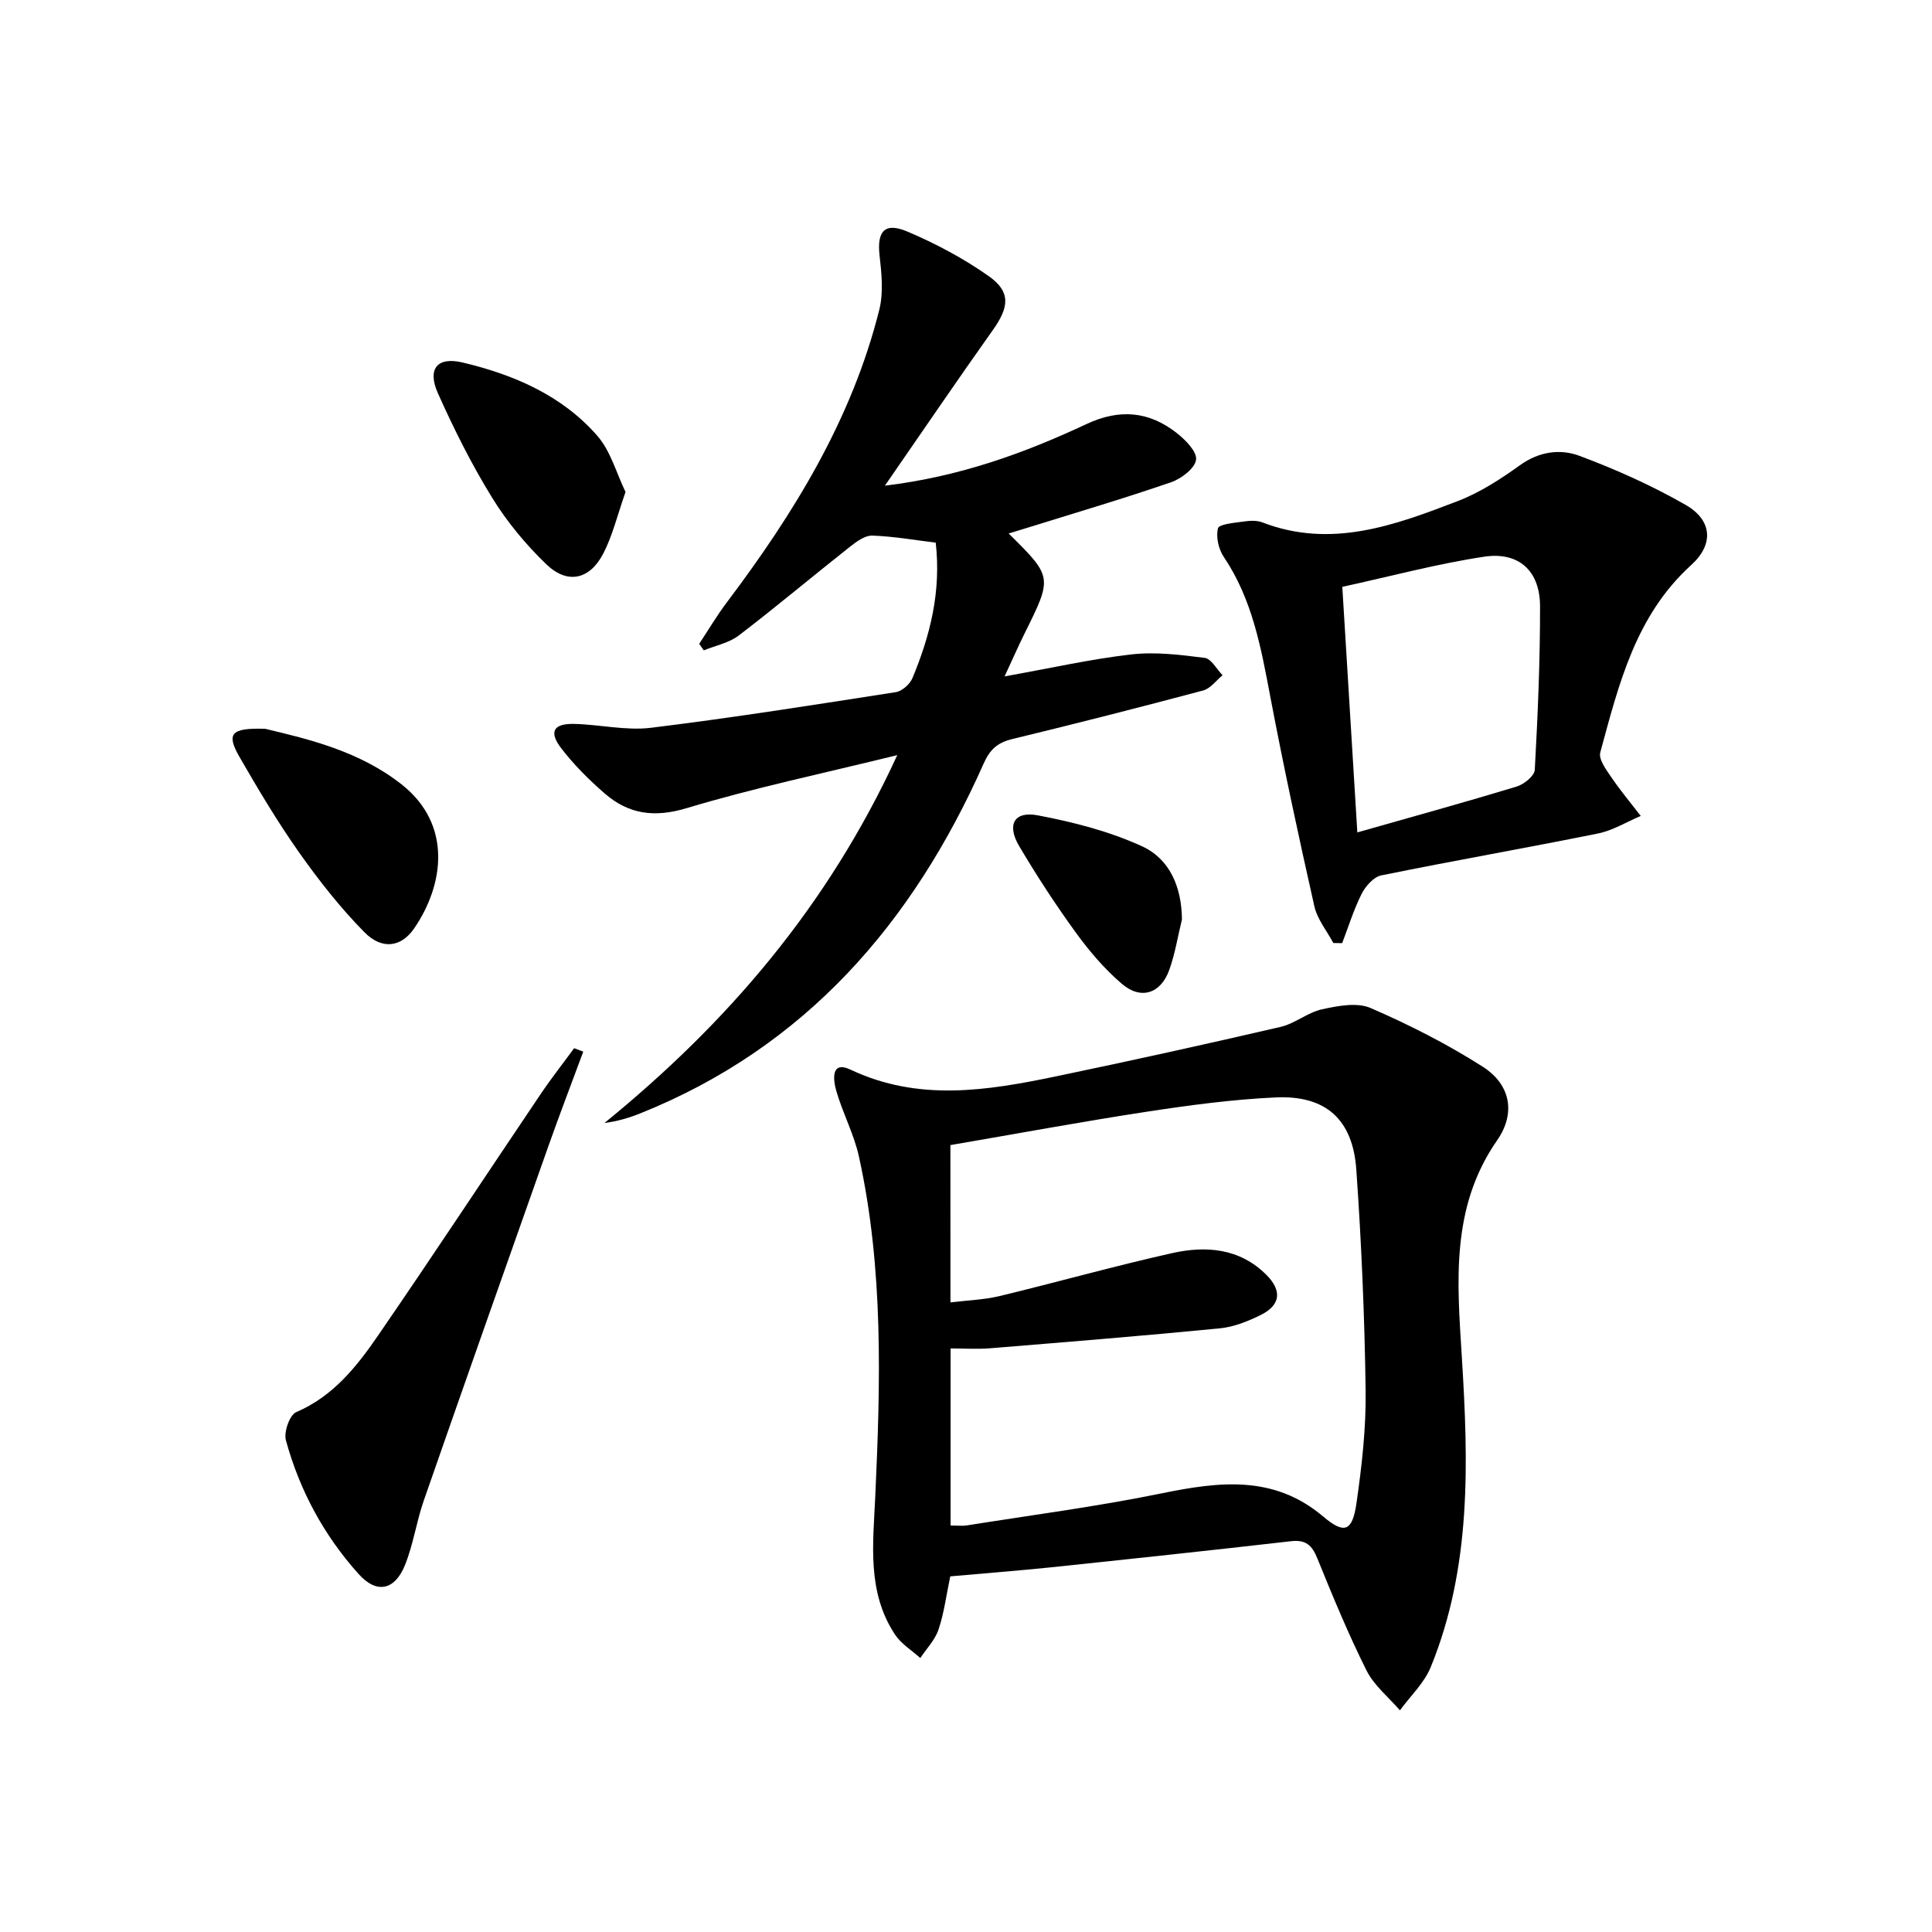 <svg enable-background="new 0 0 400 400" viewBox="0 0 400 400" xmlns="http://www.w3.org/2000/svg"><path d="m196.74 326.37c-.83 3.95-1.28 7.6-2.43 11.01-.72 2.15-2.48 3.95-3.77 5.9-1.76-1.59-3.94-2.91-5.22-4.83-5.84-8.81-4.56-18.72-4.11-28.52 1.08-23.59 1.75-47.18-3.37-70.45-1.02-4.65-3.36-9-4.69-13.61-.62-2.16-1.25-6.39 2.97-4.4 14.07 6.64 28.21 4.35 42.42 1.4 15.56-3.24 31.09-6.67 46.58-10.26 2.99-.69 5.62-3 8.61-3.65 3.26-.71 7.23-1.48 10.04-.26 8 3.46 15.85 7.46 23.2 12.14 5.75 3.66 6.92 9.6 3 15.24-9.66 13.88-8.28 29.34-7.32 44.76 1.36 21.82 2.05 43.57-6.44 64.34-1.35 3.29-4.21 5.97-6.37 8.93-2.35-2.73-5.36-5.14-6.92-8.26-3.78-7.56-7.01-15.4-10.19-23.23-1.1-2.71-2.39-3.88-5.44-3.53-16.66 1.91-33.33 3.69-50.01 5.44-6.75.69-13.53 1.21-20.54 1.84zm.04-56.72c3.66-.45 6.99-.55 10.16-1.31 11.93-2.88 23.74-6.21 35.71-8.89 7.01-1.57 13.97-1.05 19.52 4.47 3.31 3.3 2.97 6.3-1.16 8.34-2.64 1.3-5.57 2.48-8.46 2.76-15.85 1.55-31.73 2.83-47.6 4.13-2.61.21-5.24.03-8.14.03v36.66c1.39 0 2.4.13 3.36-.02 13.43-2.14 26.94-3.9 40.25-6.62 11.92-2.44 23.28-3.9 33.53 4.78 4.36 3.69 6.04 3.15 6.89-2.74 1.11-7.7 2-15.53 1.9-23.28-.21-15.27-.86-30.56-1.93-45.8-.73-10.43-6.35-15.43-16.7-14.95-8.92.41-17.84 1.61-26.69 2.96-13.58 2.08-27.1 4.59-40.65 6.91.01 11.07.01 21.63.01 32.57z" fill="#000001"/><path d="m183.21 100.55c15.51-1.87 28.85-6.72 41.75-12.76 6.82-3.19 12.91-2.65 18.63 1.83 1.82 1.42 4.26 3.88 4.04 5.56-.23 1.78-3.03 3.92-5.14 4.65-9.58 3.31-19.3 6.17-28.98 9.19-1.5.47-3.01.92-4.68 1.43 9.12 9.02 9.11 9.01 3.25 20.8-1.3 2.63-2.48 5.32-4.09 8.79 9.35-1.67 17.74-3.57 26.25-4.55 4.98-.57 10.16.08 15.19.72 1.36.18 2.47 2.34 3.69 3.59-1.33 1.09-2.51 2.76-4.03 3.16-13.14 3.5-26.32 6.86-39.54 10.06-3.05.74-4.61 2.16-5.91 5.1-14.67 32.98-36.85 58.68-71.15 72.42-2.28.91-4.64 1.61-7.35 1.97 25.36-20.65 46.19-44.76 60.63-76.17-15.47 3.81-29.7 6.79-43.58 10.97-6.73 2.03-12.06 1.27-17.03-3.06-3.24-2.82-6.34-5.91-8.95-9.31-2.63-3.43-1.63-5.16 2.67-5.06 5.31.12 10.71 1.43 15.9.8 16.94-2.08 33.82-4.75 50.69-7.38 1.29-.2 2.91-1.64 3.44-2.9 3.68-8.82 5.97-17.94 4.82-28.05-4.35-.53-8.73-1.31-13.13-1.46-1.53-.05-3.28 1.25-4.63 2.31-7.7 6.08-15.21 12.4-23 18.36-2.02 1.55-4.82 2.09-7.26 3.09-.32-.45-.64-.9-.95-1.35 1.9-2.87 3.65-5.84 5.72-8.58 13.9-18.45 25.9-37.91 31.57-60.6.89-3.55.47-7.56.05-11.28-.55-4.93 1.05-6.89 5.73-4.91 5.89 2.49 11.67 5.57 16.89 9.25 4.58 3.23 4.21 6.39.89 11.08-7.37 10.38-14.53 20.91-22.4 32.29z" fill="#000001"/><path d="m276.05 195.24c-1.35-2.53-3.32-4.92-3.93-7.62-3.24-14.38-6.35-28.8-9.1-43.28-1.92-10.15-3.71-20.22-9.65-29.04-1.08-1.6-1.66-4.15-1.2-5.92.23-.87 3.35-1.12 5.21-1.39 1.29-.19 2.79-.29 3.96.16 14.27 5.5 27.45.6 40.48-4.41 4.57-1.76 8.85-4.53 12.85-7.41 3.94-2.84 8.32-3.45 12.3-1.97 7.56 2.82 15.02 6.16 22.02 10.17 5.51 3.16 5.89 8.16 1.17 12.44-11.55 10.47-15.01 24.73-18.84 38.81-.39 1.42 1.23 3.59 2.3 5.16 1.88 2.77 4.04 5.34 6.08 7.99-2.94 1.24-5.77 3.01-8.83 3.63-14.94 3.02-29.96 5.64-44.9 8.68-1.57.32-3.25 2.23-4.05 3.81-1.64 3.26-2.73 6.8-4.04 10.22-.6-.01-1.21-.02-1.83-.03zm4.97-22.9c11.68-3.32 22.38-6.27 32.99-9.49 1.52-.46 3.69-2.22 3.75-3.47.62-11.28 1.11-22.59 1.09-33.88-.01-7.27-4.37-11.33-11.59-10.24-9.78 1.48-19.39 4.07-29.35 6.24 1.06 17.29 2.05 33.65 3.11 50.84z" fill="#000001"/><path d="m120.76 217.73c-2.45 6.61-4.97 13.19-7.32 19.84-8.61 24.35-17.21 48.7-25.7 73.1-1.52 4.36-2.16 9.05-3.88 13.33-2.11 5.26-5.86 6.05-9.58 1.92-7.2-8-12.26-17.36-15.09-27.74-.46-1.69.78-5.23 2.13-5.81 7.64-3.27 12.49-9.38 16.9-15.79 11.39-16.56 22.44-33.35 33.68-50.01 2.2-3.27 4.64-6.37 6.97-9.55.63.23 1.26.47 1.89.71z" fill="#000001"/><path d="m54.91 150.89c9.06 2.16 19.55 4.65 28.26 11.53 10.54 8.32 8.74 20.84 2.56 29.82-2.66 3.88-6.65 4.45-10.27.78-4.97-5.04-9.41-10.69-13.5-16.48-4.49-6.36-8.49-13.08-12.38-19.83-2.76-4.82-1.81-6.04 5.33-5.82z" fill="#000001"/><path d="m129.51 101.86c-1.69 4.8-2.68 9.02-4.61 12.75-2.82 5.43-7.43 6.42-11.79 2.22-4.25-4.09-8.14-8.78-11.23-13.8-4.24-6.87-7.88-14.17-11.19-21.55-2.29-5.1-.19-7.68 5.08-6.43 10.62 2.52 20.58 6.8 27.9 15.18 2.76 3.16 3.93 7.69 5.84 11.63z" fill="#000001"/><path d="m244.71 190.36c-.86 3.5-1.42 7.11-2.64 10.49-1.76 4.87-5.85 6.21-9.78 2.86-3.61-3.08-6.79-6.82-9.59-10.68-4.18-5.76-8.08-11.75-11.7-17.87-2.6-4.4-1.04-7.27 3.82-6.36 7.37 1.39 14.84 3.31 21.62 6.41 5.73 2.62 8.21 8.42 8.27 15.15z" fill="#000001"/></svg>